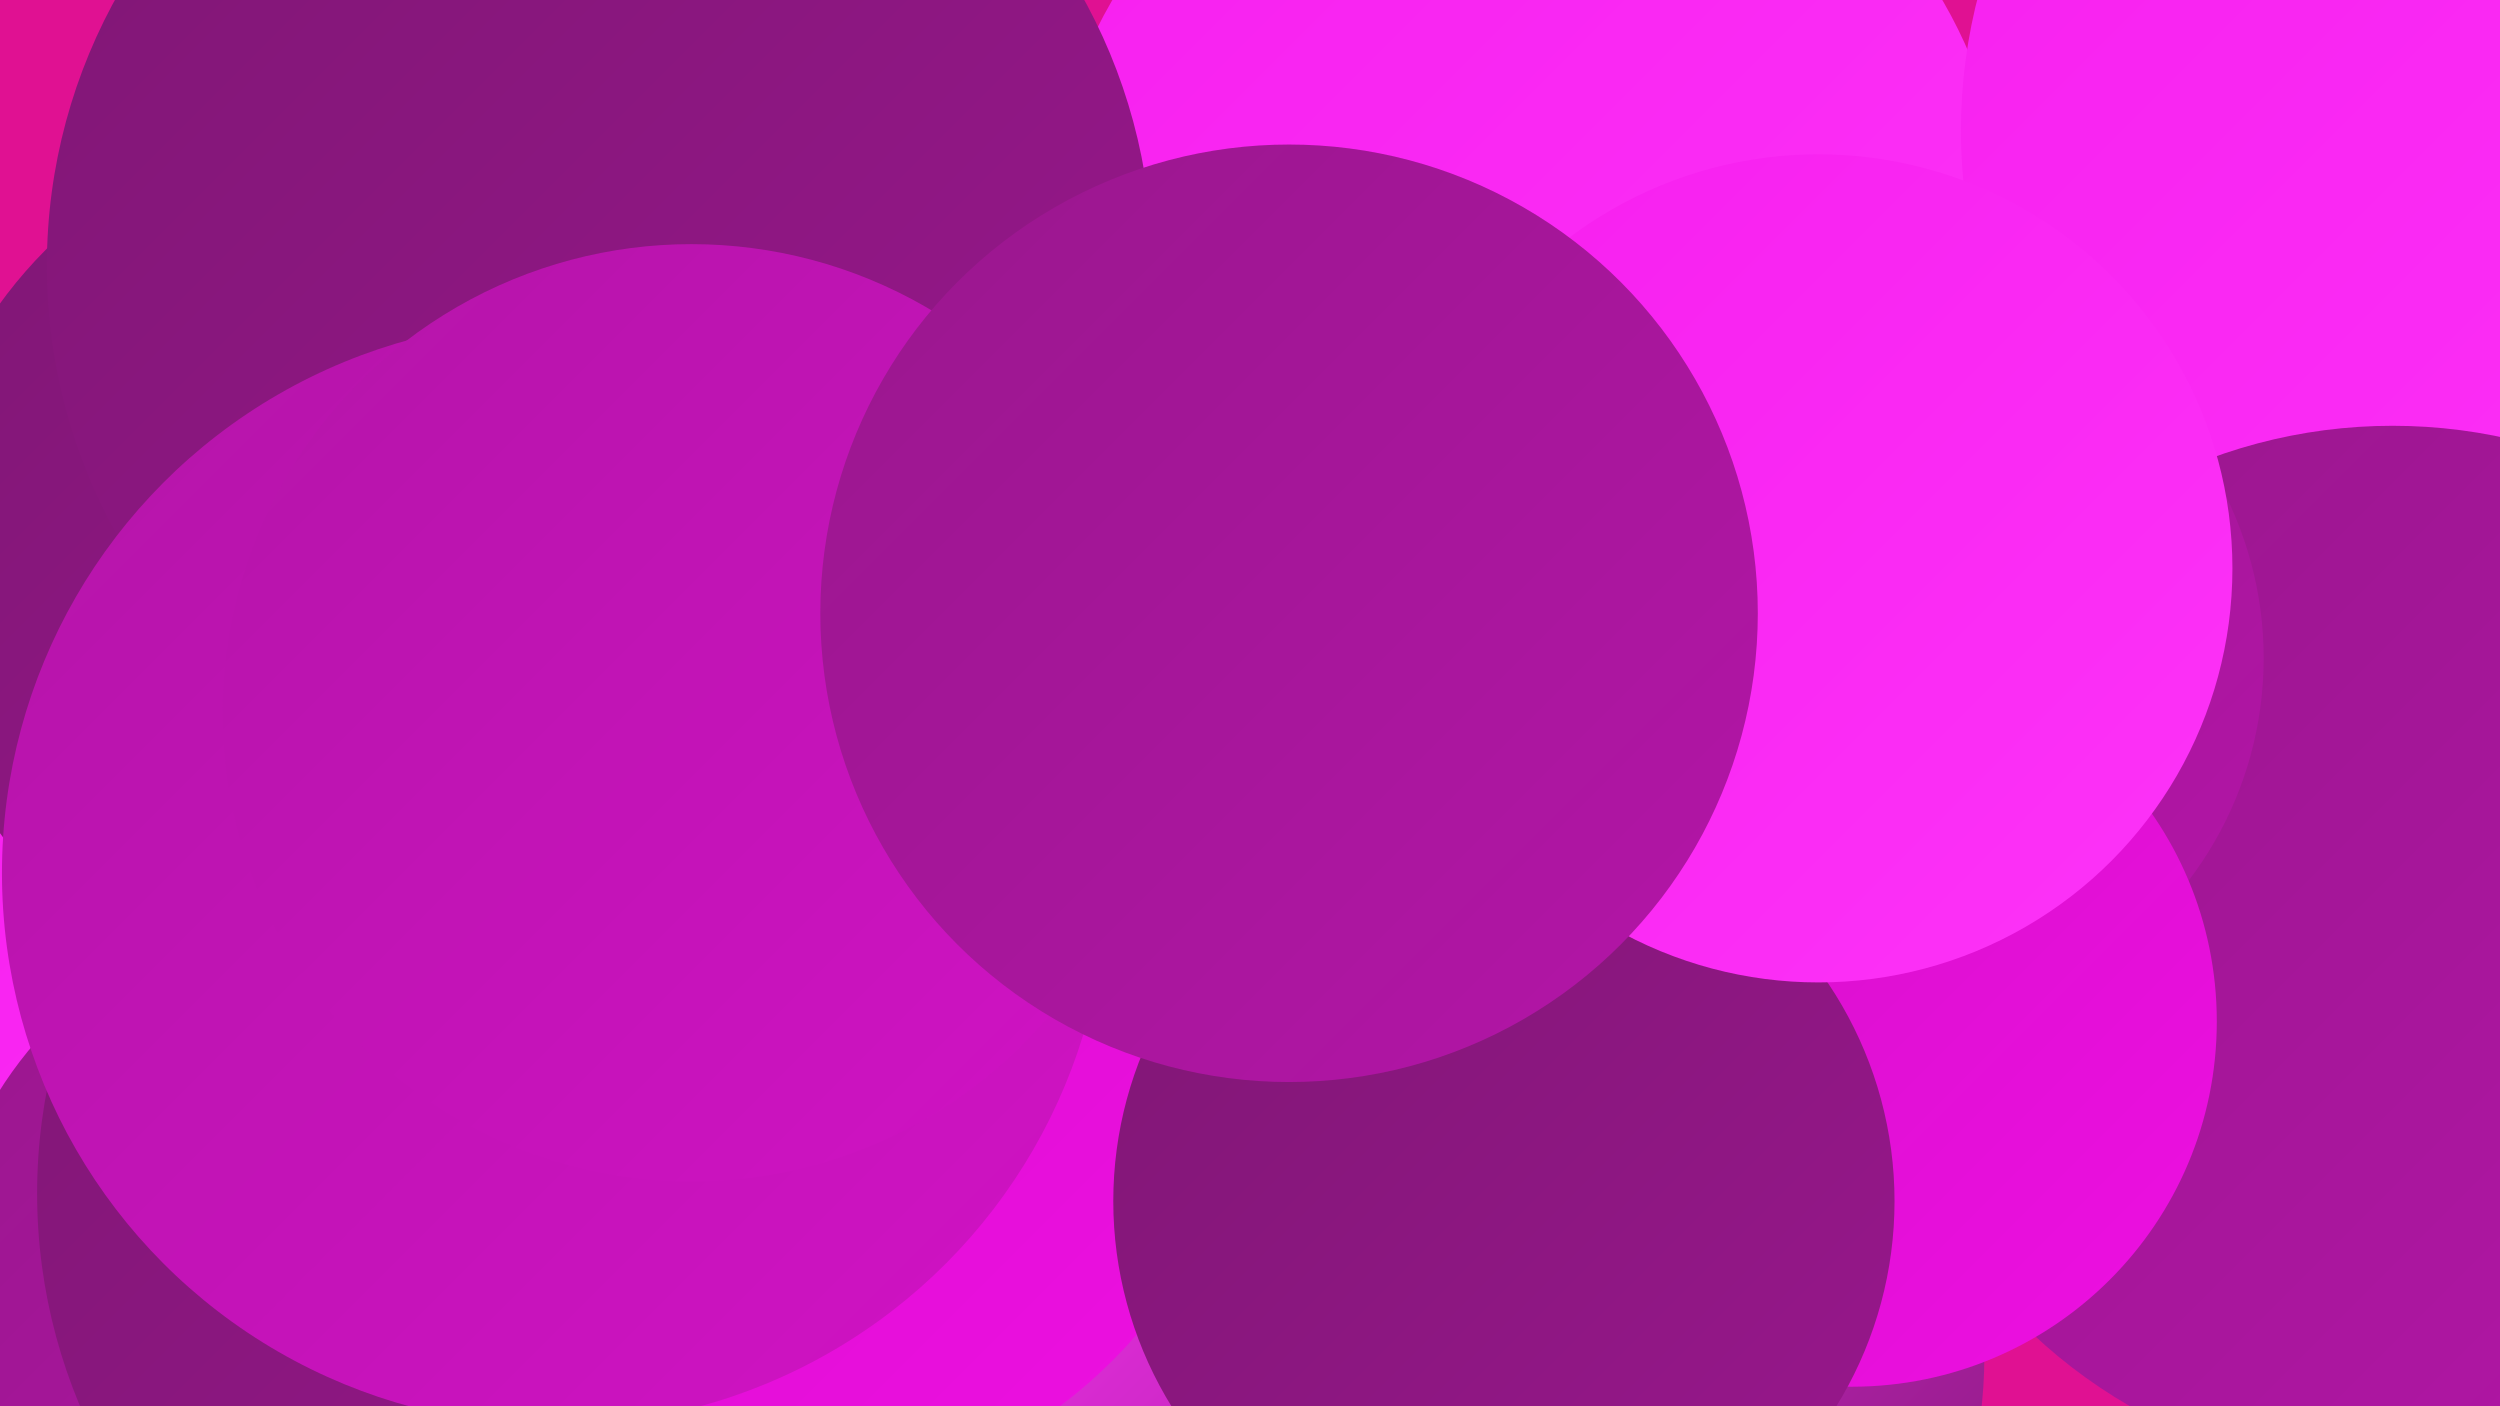 <?xml version="1.0" encoding="UTF-8"?><svg width="1280" height="720" xmlns="http://www.w3.org/2000/svg"><defs><linearGradient id="grad0" x1="0%" y1="0%" x2="100%" y2="100%"><stop offset="0%" style="stop-color:#7f1774;stop-opacity:1" /><stop offset="100%" style="stop-color:#99178d;stop-opacity:1" /></linearGradient><linearGradient id="grad1" x1="0%" y1="0%" x2="100%" y2="100%"><stop offset="0%" style="stop-color:#99178d;stop-opacity:1" /><stop offset="100%" style="stop-color:#b415a8;stop-opacity:1" /></linearGradient><linearGradient id="grad2" x1="0%" y1="0%" x2="100%" y2="100%"><stop offset="0%" style="stop-color:#b415a8;stop-opacity:1" /><stop offset="100%" style="stop-color:#d112c5;stop-opacity:1" /></linearGradient><linearGradient id="grad3" x1="0%" y1="0%" x2="100%" y2="100%"><stop offset="0%" style="stop-color:#d112c5;stop-opacity:1" /><stop offset="100%" style="stop-color:#ef0ee3;stop-opacity:1" /></linearGradient><linearGradient id="grad4" x1="0%" y1="0%" x2="100%" y2="100%"><stop offset="0%" style="stop-color:#ef0ee3;stop-opacity:1" /><stop offset="100%" style="stop-color:#f71fef;stop-opacity:1" /></linearGradient><linearGradient id="grad5" x1="0%" y1="0%" x2="100%" y2="100%"><stop offset="0%" style="stop-color:#f71fef;stop-opacity:1" /><stop offset="100%" style="stop-color:#fd33f8;stop-opacity:1" /></linearGradient><linearGradient id="grad6" x1="0%" y1="0%" x2="100%" y2="100%"><stop offset="0%" style="stop-color:#fd33f8;stop-opacity:1" /><stop offset="100%" style="stop-color:#7f1774;stop-opacity:1" /></linearGradient></defs><rect width="1280" height="720" fill="#e01192" /><circle cx="377" cy="611" r="231" fill="url(#grad4)" /><circle cx="187" cy="543" r="260" fill="url(#grad5)" /><circle cx="173" cy="668" r="205" fill="url(#grad1)" /><circle cx="782" cy="124" r="246" fill="url(#grad5)" /><circle cx="1279" cy="67" r="275" fill="url(#grad5)" /><circle cx="1225" cy="487" r="269" fill="url(#grad1)" /><circle cx="436" cy="451" r="219" fill="url(#grad2)" /><circle cx="300" cy="611" r="281" fill="url(#grad0)" /><circle cx="971" cy="337" r="188" fill="url(#grad1)" /><circle cx="187" cy="291" r="231" fill="url(#grad0)" /><circle cx="307" cy="136" r="283" fill="url(#grad0)" /><circle cx="832" cy="353" r="183" fill="url(#grad2)" /><circle cx="771" cy="694" r="245" fill="url(#grad6)" /><circle cx="948" cy="523" r="187" fill="url(#grad3)" /><circle cx="390" cy="517" r="254" fill="url(#grad3)" /><circle cx="770" cy="615" r="200" fill="url(#grad0)" /><circle cx="284" cy="447" r="283" fill="url(#grad2)" /><circle cx="931" cy="291" r="212" fill="url(#grad5)" /><circle cx="354" cy="365" r="240" fill="url(#grad2)" /><circle cx="660" cy="314" r="240" fill="url(#grad1)" /></svg>